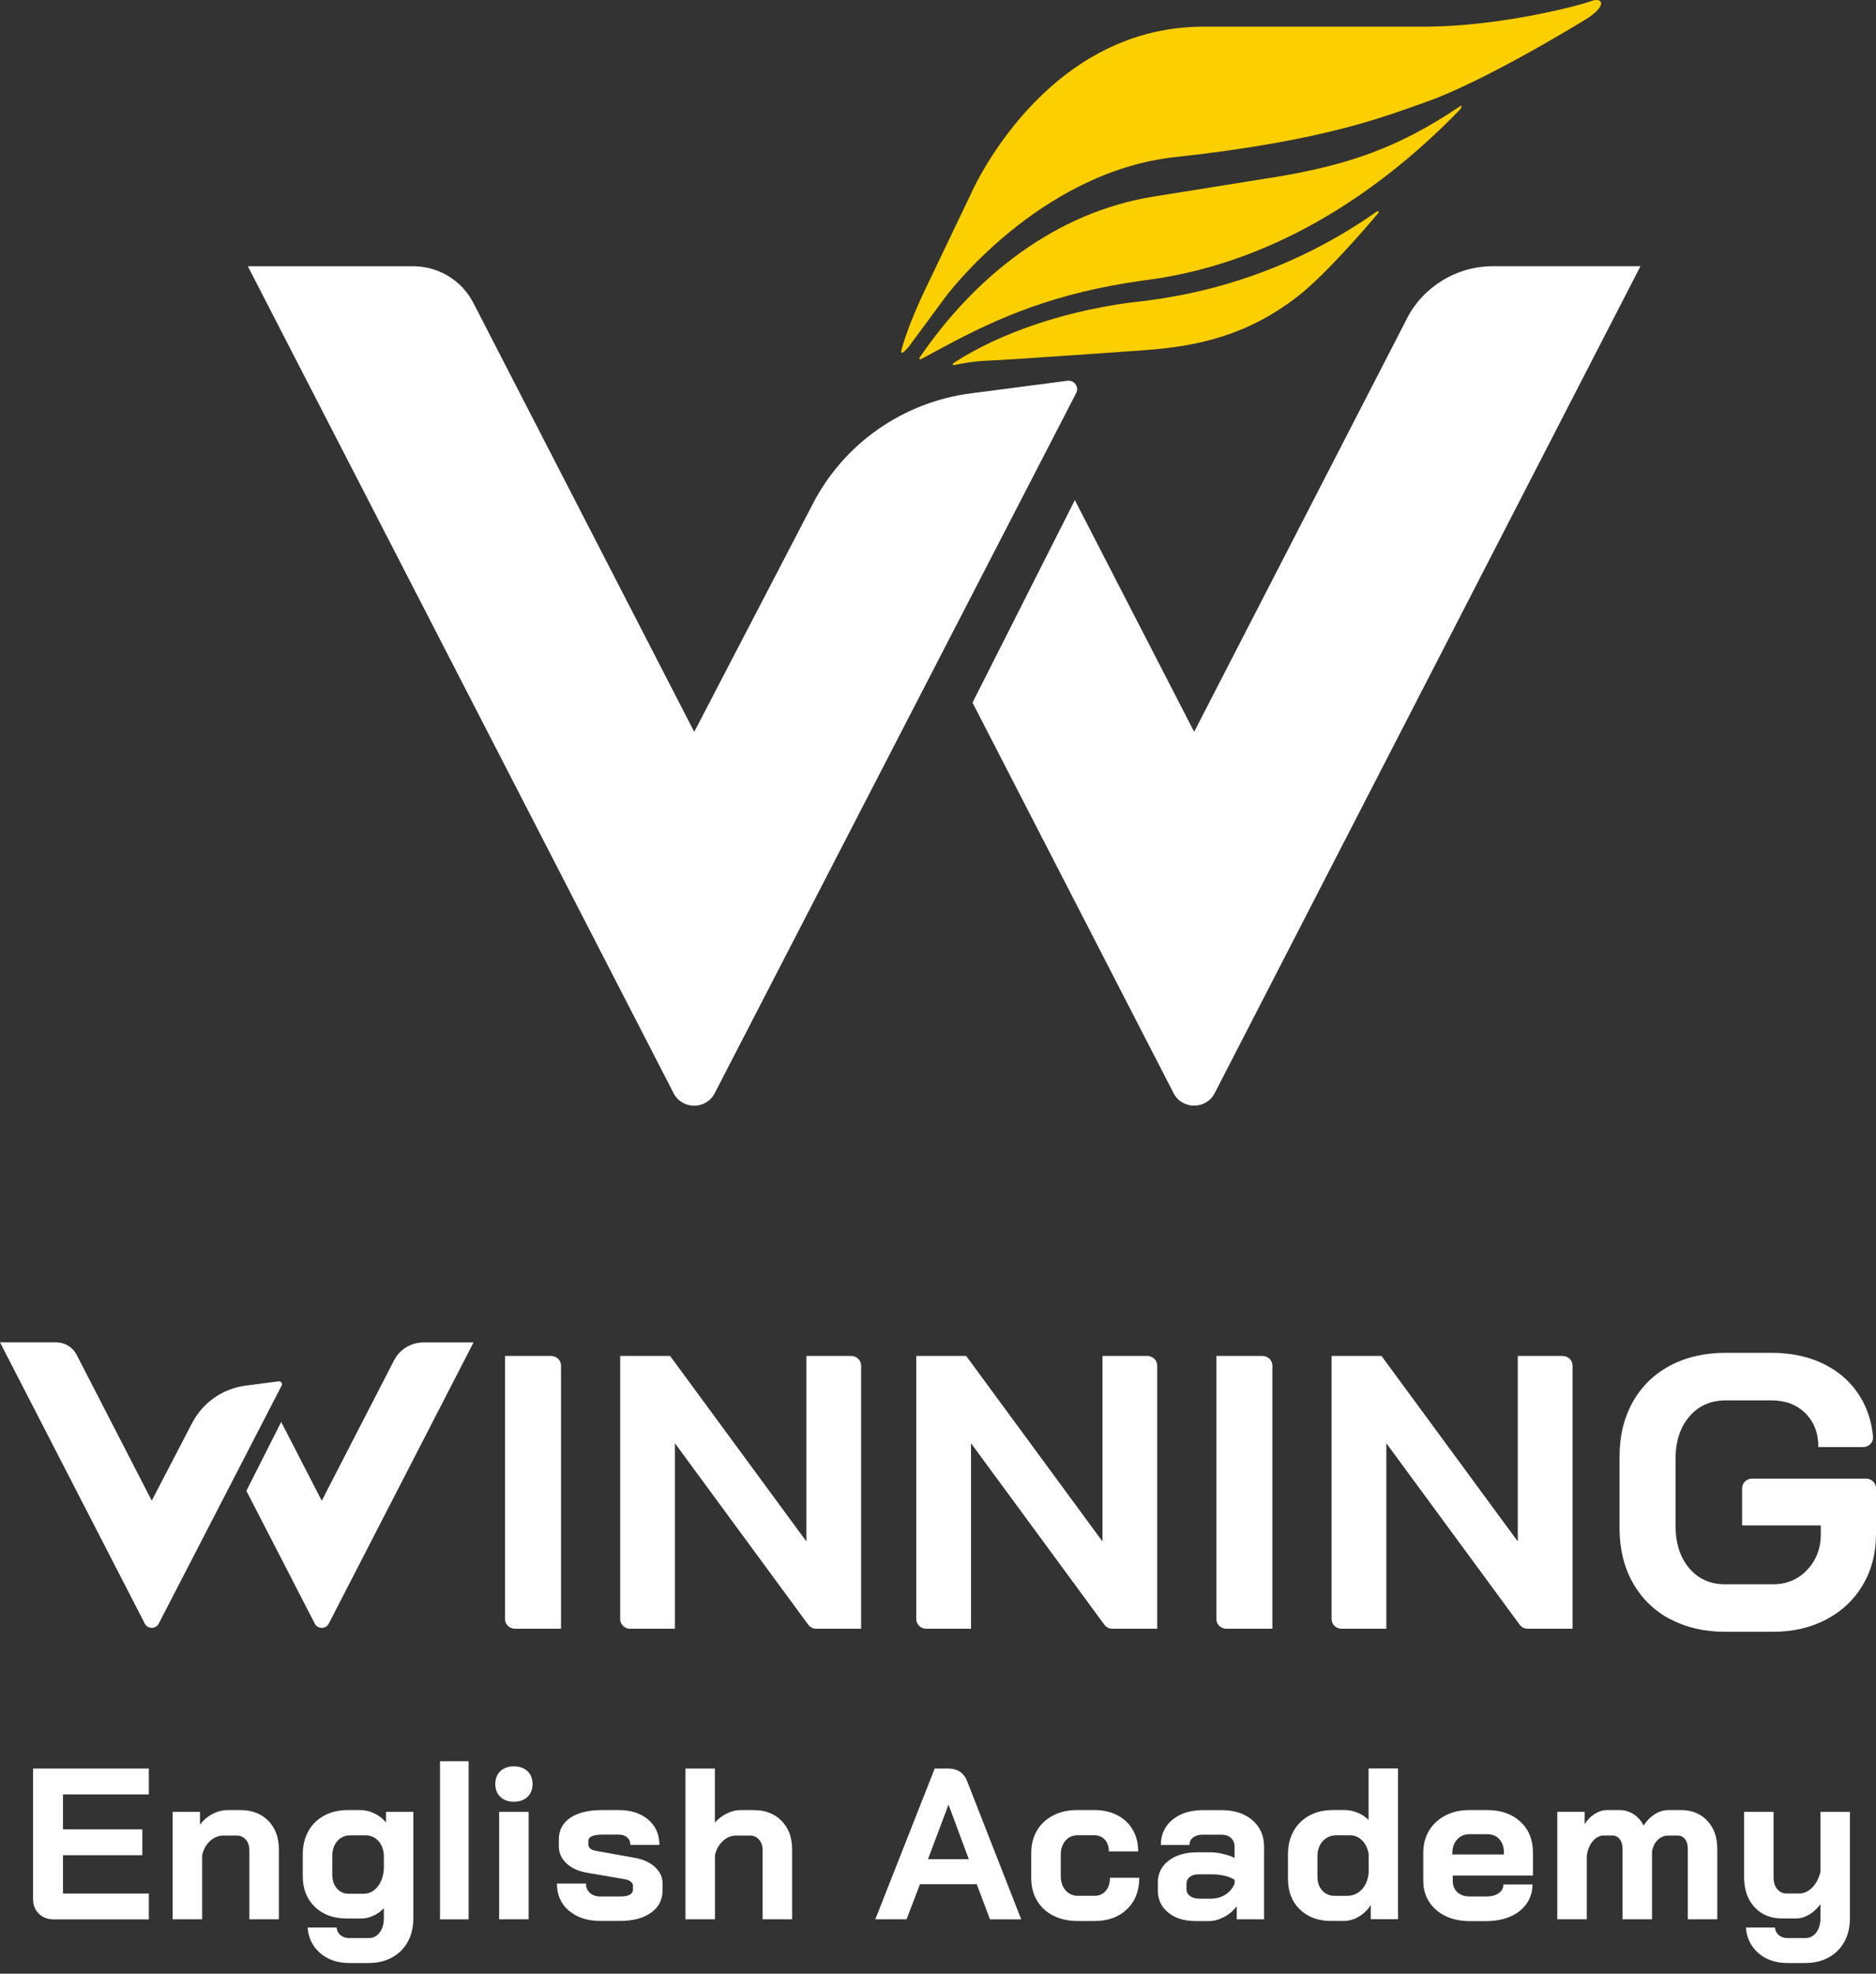 <svg width="135" height="142" viewBox="0 0 135 142" fill="none" xmlns="http://www.w3.org/2000/svg">
<rect x="0" y="0" width="135" height="142" fill="#333333" stroke="none"/>
<path d="M101.243 22.924L85.934 52.651L77.347 35.981L69.984 50.551L84.453 78.648C85.07 79.845 86.794 79.845 87.411 78.648L118.05 19.153H107.443C104.827 19.153 102.431 20.609 101.24 22.921H101.243V22.924Z" fill="white"/>
<path d="M76.811 27.394C77.305 27.328 77.668 27.844 77.441 28.283L51.431 78.652C50.815 79.849 49.09 79.849 48.474 78.652L17.835 19.156H29.73C31.555 19.156 33.227 20.173 34.06 21.786L49.958 52.654L58.485 36.262C60.725 31.916 64.971 28.941 69.844 28.304L76.814 27.394H76.811Z" fill="white"/>
<path d="M66.622 20.734L69.851 13.984C69.851 13.984 75.041 1.919 86.599 1.919H102.424C108.203 1.919 114.072 0.266 114.483 0.089C115.169 -0.205 115.803 0.238 114.299 1.279C114.299 1.279 106.963 5.832 102.528 7.369C99.832 8.303 95.506 10.116 84.586 11.299C74.679 12.372 68.029 21.378 68.029 21.378L65.379 24.965C65.379 24.965 64.647 25.858 64.912 25.031C64.912 25.031 65.347 23.37 66.619 20.738H66.622V20.734Z" fill="#FCCF00"/>
<path d="M91.41 12.797L83.029 14.14C75.954 15.271 70.158 19.886 66.166 25.744C66.127 25.803 66.197 25.879 66.26 25.848L67.904 24.965C71.993 22.762 76.003 21.063 82.186 20.191L82.656 20.129C91.326 18.956 98.885 14.216 104.935 8.016C105.28 7.663 105.179 7.569 105.106 7.618C100.616 10.659 96.931 11.915 91.406 12.801H91.41V12.797Z" fill="#FCCF00"/>
<path d="M82.862 21.581L82.402 21.644C76.905 22.204 71.892 23.983 68.67 26.086C68.618 26.121 68.67 26.086 68.618 26.121C68.514 26.18 68.552 26.294 68.709 26.259C69.081 26.18 69.945 25.993 71.06 25.948C72.812 25.878 82.332 25.197 82.332 25.197C86.212 24.92 89.755 24.128 93.364 21.339C95.335 19.813 98.174 16.527 99.191 15.319C99.251 15.246 99.16 15.16 99.083 15.212C94.318 18.578 88.78 20.782 82.862 21.581Z" fill="#FCCF00"/>
<path d="M28.361 97.861L23.154 107.971L20.235 102.304L17.73 107.258L22.652 116.811C22.861 117.219 23.45 117.219 23.659 116.811L34.077 96.581H30.472C29.584 96.581 28.769 97.076 28.361 97.861Z" fill="white"/>
<path d="M20.053 99.38C20.221 99.359 20.346 99.532 20.27 99.681L11.425 116.807C11.216 117.215 10.628 117.215 10.419 116.807L0 96.577H4.044C4.664 96.577 5.232 96.923 5.514 97.47L10.92 107.967L13.818 102.393C14.581 100.916 16.023 99.902 17.681 99.688L20.05 99.38H20.053Z" fill="white"/>
<path d="M36.342 97.553H39.651C40.048 97.553 40.372 97.864 40.372 98.245V117.181H37.063C36.666 117.181 36.342 116.869 36.342 116.489V97.553Z" fill="white"/>
<path d="M44.629 97.553H48.22L58.029 110.901V97.553H61.248C61.645 97.553 61.968 97.864 61.968 98.245V117.181H58.75C58.517 117.181 58.297 117.07 58.161 116.887L48.568 103.833V117.181H45.349C44.952 117.181 44.629 116.869 44.629 116.489V97.553Z" fill="white"/>
<path d="M65.936 97.553H69.527L79.336 110.901V97.553H82.555C82.952 97.553 83.276 97.864 83.276 98.245V117.181H80.057C79.824 117.181 79.605 117.07 79.469 116.887L69.876 103.833V117.181H66.657C66.26 117.181 65.936 116.869 65.936 116.489V97.553Z" fill="white"/>
<path d="M87.533 97.553H90.842C91.239 97.553 91.563 97.864 91.563 98.245V117.181H88.254C87.856 117.181 87.533 116.869 87.533 116.489V97.553Z" fill="white"/>
<path d="M95.823 97.553H99.414L109.223 110.901V97.553H112.442C112.839 97.553 113.163 97.864 113.163 98.245V117.181H109.944C109.711 117.181 109.492 117.07 109.356 116.887L99.763 103.833V117.181H96.544C96.147 117.181 95.823 116.869 95.823 116.489V97.553Z" fill="white"/>
<path d="M120.164 116.482C119.015 115.866 118.127 114.991 117.493 113.859C116.859 112.728 116.545 111.424 116.545 109.946V104.788C116.545 103.31 116.862 102.006 117.493 100.875C118.123 99.743 119.022 98.871 120.178 98.252C121.335 97.636 122.672 97.328 124.191 97.328H127.462C128.922 97.328 130.207 97.609 131.315 98.169C132.422 98.73 133.286 99.525 133.899 100.553C134.397 101.387 134.693 102.324 134.787 103.369C134.822 103.771 134.484 104.113 134.066 104.113H130.851C130.851 103.103 130.541 102.29 129.918 101.674C129.294 101.058 128.479 100.75 127.465 100.75H124.195C123.104 100.75 122.23 101.138 121.568 101.913C120.906 102.688 120.575 103.701 120.575 104.954V109.777C120.575 111.029 120.899 112.043 121.554 112.818C122.206 113.593 123.066 113.981 124.139 113.981H127.584C128.577 113.981 129.399 113.635 130.05 112.943C130.701 112.251 131.029 111.393 131.029 110.362V109.746H125.365V107.071C125.365 106.691 125.689 106.379 126.086 106.379H134.279C134.676 106.379 135 106.691 135 107.071V110.362C135 111.725 134.69 112.943 134.066 114.008C133.443 115.074 132.569 115.904 131.44 116.503C130.311 117.101 129.026 117.399 127.587 117.399H124.142C122.645 117.399 121.321 117.091 120.171 116.475L120.164 116.482Z" fill="white"/>
<path d="M2.801 137.684C2.518 137.414 2.379 137.064 2.379 136.629V127.239H10.711V129.1H4.532V131.612H10.241V133.473H4.532V136.231H10.711V138.092H3.894C3.449 138.092 3.083 137.957 2.801 137.691V137.684Z" fill="white"/>
<path d="M12.425 130.352H14.39V131.283C14.62 130.961 14.916 130.708 15.278 130.515C15.64 130.324 16.006 130.228 16.372 130.228H17.309C18.141 130.228 18.81 130.487 19.312 131.003C19.817 131.518 20.067 132.2 20.067 133.047V138.085H17.946V133.127C17.946 132.805 17.859 132.549 17.688 132.352C17.518 132.155 17.295 132.058 17.026 132.058H16.09C15.724 132.058 15.4 132.189 15.114 132.452C14.829 132.715 14.637 133.058 14.546 133.483V138.085H12.425V130.352Z" fill="white"/>
<path d="M23.053 140.527C22.502 140.057 22.196 139.441 22.133 138.676H24.223C24.244 138.905 24.338 139.088 24.505 139.227C24.672 139.365 24.881 139.434 25.129 139.434H26.533C26.857 139.434 27.118 139.303 27.32 139.04C27.522 138.777 27.623 138.434 27.623 138.009V137.282C27.414 137.511 27.163 137.69 26.867 137.825C26.571 137.96 26.285 138.026 26.017 138.026H24.941C23.993 138.026 23.234 137.746 22.656 137.189C22.077 136.632 21.788 135.898 21.788 134.988V133.407C21.788 132.777 21.924 132.22 22.192 131.739C22.461 131.259 22.844 130.888 23.331 130.622C23.819 130.359 24.383 130.228 25.017 130.228H25.923C26.275 130.228 26.623 130.311 26.961 130.477C27.299 130.643 27.571 130.857 27.78 131.127V130.352H29.744V138.009C29.744 138.649 29.612 139.213 29.347 139.697C29.082 140.182 28.706 140.559 28.215 140.829C27.727 141.098 27.163 141.23 26.529 141.23H25.125C24.293 141.23 23.603 140.995 23.049 140.524H23.053V140.527ZM26.156 136.248C26.55 136.248 26.884 136.085 27.156 135.76C27.428 135.435 27.581 135.009 27.623 134.48V133.411C27.581 132.999 27.442 132.667 27.201 132.418C26.961 132.169 26.661 132.044 26.296 132.044H25.205C24.819 132.044 24.509 132.182 24.268 132.463C24.028 132.743 23.91 133.11 23.91 133.563V134.833C23.91 135.255 24.018 135.597 24.237 135.857C24.456 136.116 24.735 136.244 25.08 136.244H26.156V136.248Z" fill="white"/>
<path d="M31.663 126.713H33.722V138.089H31.663V126.713Z" fill="white"/>
<path d="M36.007 129.276C35.763 129.045 35.642 128.737 35.642 128.353C35.642 127.969 35.763 127.664 36.007 127.429C36.251 127.197 36.575 127.079 36.983 127.079C37.39 127.079 37.714 127.197 37.958 127.429C38.202 127.661 38.324 127.969 38.324 128.353C38.324 128.737 38.202 129.041 37.958 129.276C37.714 129.508 37.39 129.626 36.983 129.626C36.575 129.626 36.251 129.508 36.007 129.276ZM35.92 130.352H38.041V138.085H35.92V130.352Z" fill="white"/>
<path d="M40.933 137.466C40.361 136.971 40.076 136.32 40.076 135.514H42.166C42.166 135.794 42.263 136.019 42.455 136.189C42.646 136.358 42.901 136.445 43.211 136.445H44.614C45.238 136.445 45.551 136.275 45.551 135.933V135.67C45.551 135.566 45.499 135.473 45.395 135.383C45.29 135.296 45.151 135.234 44.973 135.203L42.274 134.739C41.64 134.635 41.138 134.41 40.769 134.065C40.4 133.719 40.215 133.314 40.215 132.847V132.335C40.215 131.674 40.487 131.158 41.034 130.785C41.581 130.411 42.34 130.228 43.319 130.228H44.534C45.409 130.228 46.112 130.459 46.649 130.916C47.185 131.376 47.453 131.982 47.453 132.736H45.363C45.363 132.508 45.287 132.328 45.137 132.193C44.987 132.058 44.785 131.992 44.538 131.992H43.354C42.678 131.992 42.34 132.148 42.34 132.456V132.705C42.34 132.819 42.385 132.912 42.472 132.992C42.559 133.068 42.688 133.123 42.855 133.155L45.694 133.667C46.286 133.77 46.767 133.988 47.13 134.324C47.492 134.66 47.676 135.04 47.676 135.462V136.019C47.676 136.691 47.398 137.223 46.84 137.614C46.283 138.009 45.541 138.202 44.618 138.202H43.214C42.267 138.202 41.507 137.953 40.936 137.459V137.466H40.933Z" fill="white"/>
<path d="M49.324 127.239H51.445V131.127C51.675 130.858 51.957 130.643 52.295 130.477C52.633 130.311 52.957 130.228 53.271 130.228H54.239C55.072 130.228 55.74 130.487 56.245 131.003C56.751 131.518 57.001 132.2 57.001 133.048V138.085H54.88V133.127C54.88 132.805 54.793 132.549 54.622 132.352C54.452 132.155 54.229 132.058 53.96 132.058H52.992C52.626 132.058 52.302 132.19 52.017 132.452C51.731 132.715 51.539 133.058 51.449 133.484V138.085H49.328V127.239H49.324Z" fill="white"/>
<path d="M70.294 135.559H66.204L65.236 138.085H62.989L67.263 127.239H68.231C68.907 127.239 69.364 127.55 69.604 128.169L73.488 138.089H71.241L70.29 135.563H70.294V135.559ZM66.782 133.757H69.715L68.263 129.851H68.249L66.782 133.757Z" fill="white"/>
<path d="M75.794 137.822C75.289 137.563 74.899 137.203 74.623 136.736C74.348 136.269 74.209 135.733 74.209 135.124V133.311C74.209 132.702 74.348 132.166 74.623 131.698C74.899 131.231 75.285 130.872 75.787 130.612C76.285 130.353 76.863 130.225 77.518 130.225H78.751C79.375 130.225 79.925 130.349 80.406 130.598C80.883 130.847 81.252 131.193 81.513 131.643C81.775 132.093 81.904 132.612 81.904 133.2H79.796C79.796 132.851 79.699 132.567 79.507 132.356C79.316 132.145 79.061 132.038 78.751 132.038H77.549C77.187 132.038 76.891 132.169 76.668 132.432C76.445 132.695 76.334 133.037 76.334 133.463V134.968C76.334 135.39 76.449 135.736 76.679 135.999C76.909 136.262 77.205 136.394 77.567 136.394H78.769C79.103 136.394 79.368 136.276 79.573 136.037C79.775 135.798 79.876 135.484 79.876 135.093H81.984C81.984 136.034 81.691 136.788 81.102 137.355C80.514 137.923 79.737 138.206 78.769 138.206H77.535C76.881 138.206 76.299 138.078 75.794 137.819V137.822Z" fill="white"/>
<path d="M84.07 137.604C83.572 137.203 83.321 136.67 83.321 136.009V135.435C83.321 134.784 83.583 134.258 84.102 133.861C84.621 133.463 85.307 133.265 86.16 133.265H87.111C87.383 133.265 87.672 133.3 87.986 133.373C88.299 133.445 88.585 133.542 88.842 133.667V132.861C88.842 132.601 88.755 132.394 88.585 132.234C88.414 132.075 88.188 131.996 87.905 131.996H86.564C86.272 131.996 86.038 132.061 85.861 132.196C85.683 132.331 85.596 132.511 85.596 132.74H83.537C83.537 131.985 83.816 131.38 84.373 130.92C84.931 130.46 85.662 130.231 86.564 130.231H87.905C88.822 130.231 89.56 130.47 90.121 130.951C90.682 131.432 90.964 132.068 90.964 132.864V138.085H88.999V137.154C88.748 137.476 88.442 137.732 88.08 137.922C87.714 138.113 87.355 138.21 87.003 138.21H86.035C85.223 138.21 84.568 138.009 84.07 137.604ZM87.16 136.597C87.543 136.597 87.888 136.5 88.191 136.303C88.494 136.106 88.71 135.843 88.846 135.514V135.251C88.679 135.127 88.449 135.03 88.153 134.957C87.857 134.885 87.543 134.85 87.209 134.85H86.226C85.976 134.85 85.774 134.912 85.617 135.037C85.46 135.161 85.383 135.328 85.383 135.532V135.933C85.383 136.13 85.471 136.289 85.641 136.414C85.812 136.538 86.038 136.601 86.32 136.601H87.16V136.597Z" fill="white"/>
<path d="M93.534 137.372C92.967 136.815 92.684 136.081 92.684 135.172V133.404C92.684 132.774 92.82 132.217 93.088 131.736C93.357 131.255 93.74 130.885 94.228 130.618C94.715 130.355 95.283 130.224 95.927 130.224H96.784C97.087 130.224 97.394 130.29 97.704 130.418C98.017 130.546 98.275 130.719 98.484 130.937V127.231H100.606V138.078H98.641V137.054C98.432 137.396 98.153 137.67 97.798 137.884C97.443 138.095 97.073 138.202 96.69 138.202H95.771C94.844 138.202 94.099 137.922 93.531 137.365V137.372H93.534ZM96.931 136.396C97.356 136.396 97.714 136.244 98 135.94C98.286 135.635 98.449 135.23 98.491 134.722V133.372C98.418 132.971 98.261 132.646 98.014 132.404C97.77 132.161 97.481 132.04 97.147 132.04H96.196C95.781 132.04 95.443 132.179 95.189 132.459C94.935 132.739 94.806 133.106 94.806 133.559V135.016C94.806 135.428 94.921 135.763 95.151 136.016C95.381 136.268 95.677 136.396 96.039 136.396H96.931Z" fill="white"/>
<path d="M104.019 137.847C103.514 137.604 103.121 137.262 102.842 136.823C102.56 136.383 102.42 135.881 102.42 135.311V133.311C102.42 132.702 102.56 132.166 102.842 131.698C103.124 131.235 103.514 130.872 104.019 130.612C104.524 130.353 105.103 130.225 105.757 130.225H107.004C108.004 130.225 108.805 130.505 109.408 131.062C110.011 131.619 110.314 132.363 110.314 133.293V134.937H104.542V135.311C104.542 135.653 104.65 135.926 104.869 136.131C105.089 136.338 105.385 136.442 105.757 136.442H106.973C107.335 136.442 107.631 136.362 107.854 136.203C108.077 136.044 108.189 135.833 108.189 135.577H110.279C110.279 136.092 110.139 136.553 109.857 136.957C109.575 137.362 109.185 137.67 108.68 137.888C108.175 138.106 107.597 138.213 106.942 138.213H105.757C105.103 138.213 104.521 138.092 104.019 137.85V137.847ZM108.224 133.418V133.293C108.224 132.892 108.116 132.567 107.896 132.325C107.677 132.083 107.388 131.961 107.022 131.961H105.757C105.385 131.961 105.082 132.089 104.852 132.349C104.622 132.608 104.507 132.947 104.507 133.373V133.418H108.224Z" fill="white"/>
<path d="M122.861 130.996C123.338 131.508 123.578 132.176 123.578 133.003V138.085H121.457V133.003C121.457 132.712 121.391 132.484 121.255 132.314C121.119 132.145 120.941 132.058 120.725 132.058H120.053C119.76 132.058 119.506 132.166 119.29 132.377C119.071 132.588 118.935 132.871 118.883 133.221V138.085H116.761V133.017C116.761 132.726 116.695 132.494 116.559 132.318C116.423 132.141 116.246 132.055 116.03 132.055H115.42C115.117 132.055 114.852 132.19 114.622 132.456C114.393 132.726 114.25 133.076 114.187 133.511V138.082H112.066V130.349H114.03V131.249C114.218 130.937 114.459 130.692 114.755 130.505C115.051 130.318 115.351 130.225 115.654 130.225H116.528C116.904 130.225 117.242 130.321 117.548 130.519C117.855 130.716 118.099 130.989 118.273 131.339C118.503 130.989 118.775 130.712 119.092 130.519C119.409 130.321 119.743 130.225 120.098 130.225H120.955C121.746 130.225 122.38 130.481 122.857 130.993L122.861 130.996Z" fill="white"/>
<path d="M126.549 140.528C126.003 140.057 125.7 139.441 125.637 138.677H127.727C127.748 138.905 127.842 139.088 128.009 139.227C128.176 139.365 128.385 139.434 128.632 139.434H129.911C130.235 139.434 130.496 139.303 130.698 139.04C130.9 138.777 131.001 138.434 131.001 138.009V137.002C130.761 137.324 130.489 137.573 130.183 137.753C129.876 137.933 129.573 138.023 129.27 138.023H128.239C127.417 138.023 126.755 137.753 126.257 137.21C125.759 136.666 125.508 135.947 125.508 135.047V130.352H127.629V135.078C127.629 135.421 127.716 135.694 127.887 135.909C128.058 136.12 128.284 136.227 128.566 136.227H129.472C129.817 136.227 130.127 136.085 130.409 135.802C130.691 135.518 130.886 135.144 131.001 134.677V130.352H133.123V138.009C133.123 138.649 132.99 139.213 132.725 139.697C132.461 140.182 132.084 140.559 131.593 140.829C131.106 141.099 130.541 141.23 129.907 141.23H128.629C127.786 141.23 127.093 140.995 126.546 140.524L126.549 140.528Z" fill="white"/>
</svg>
